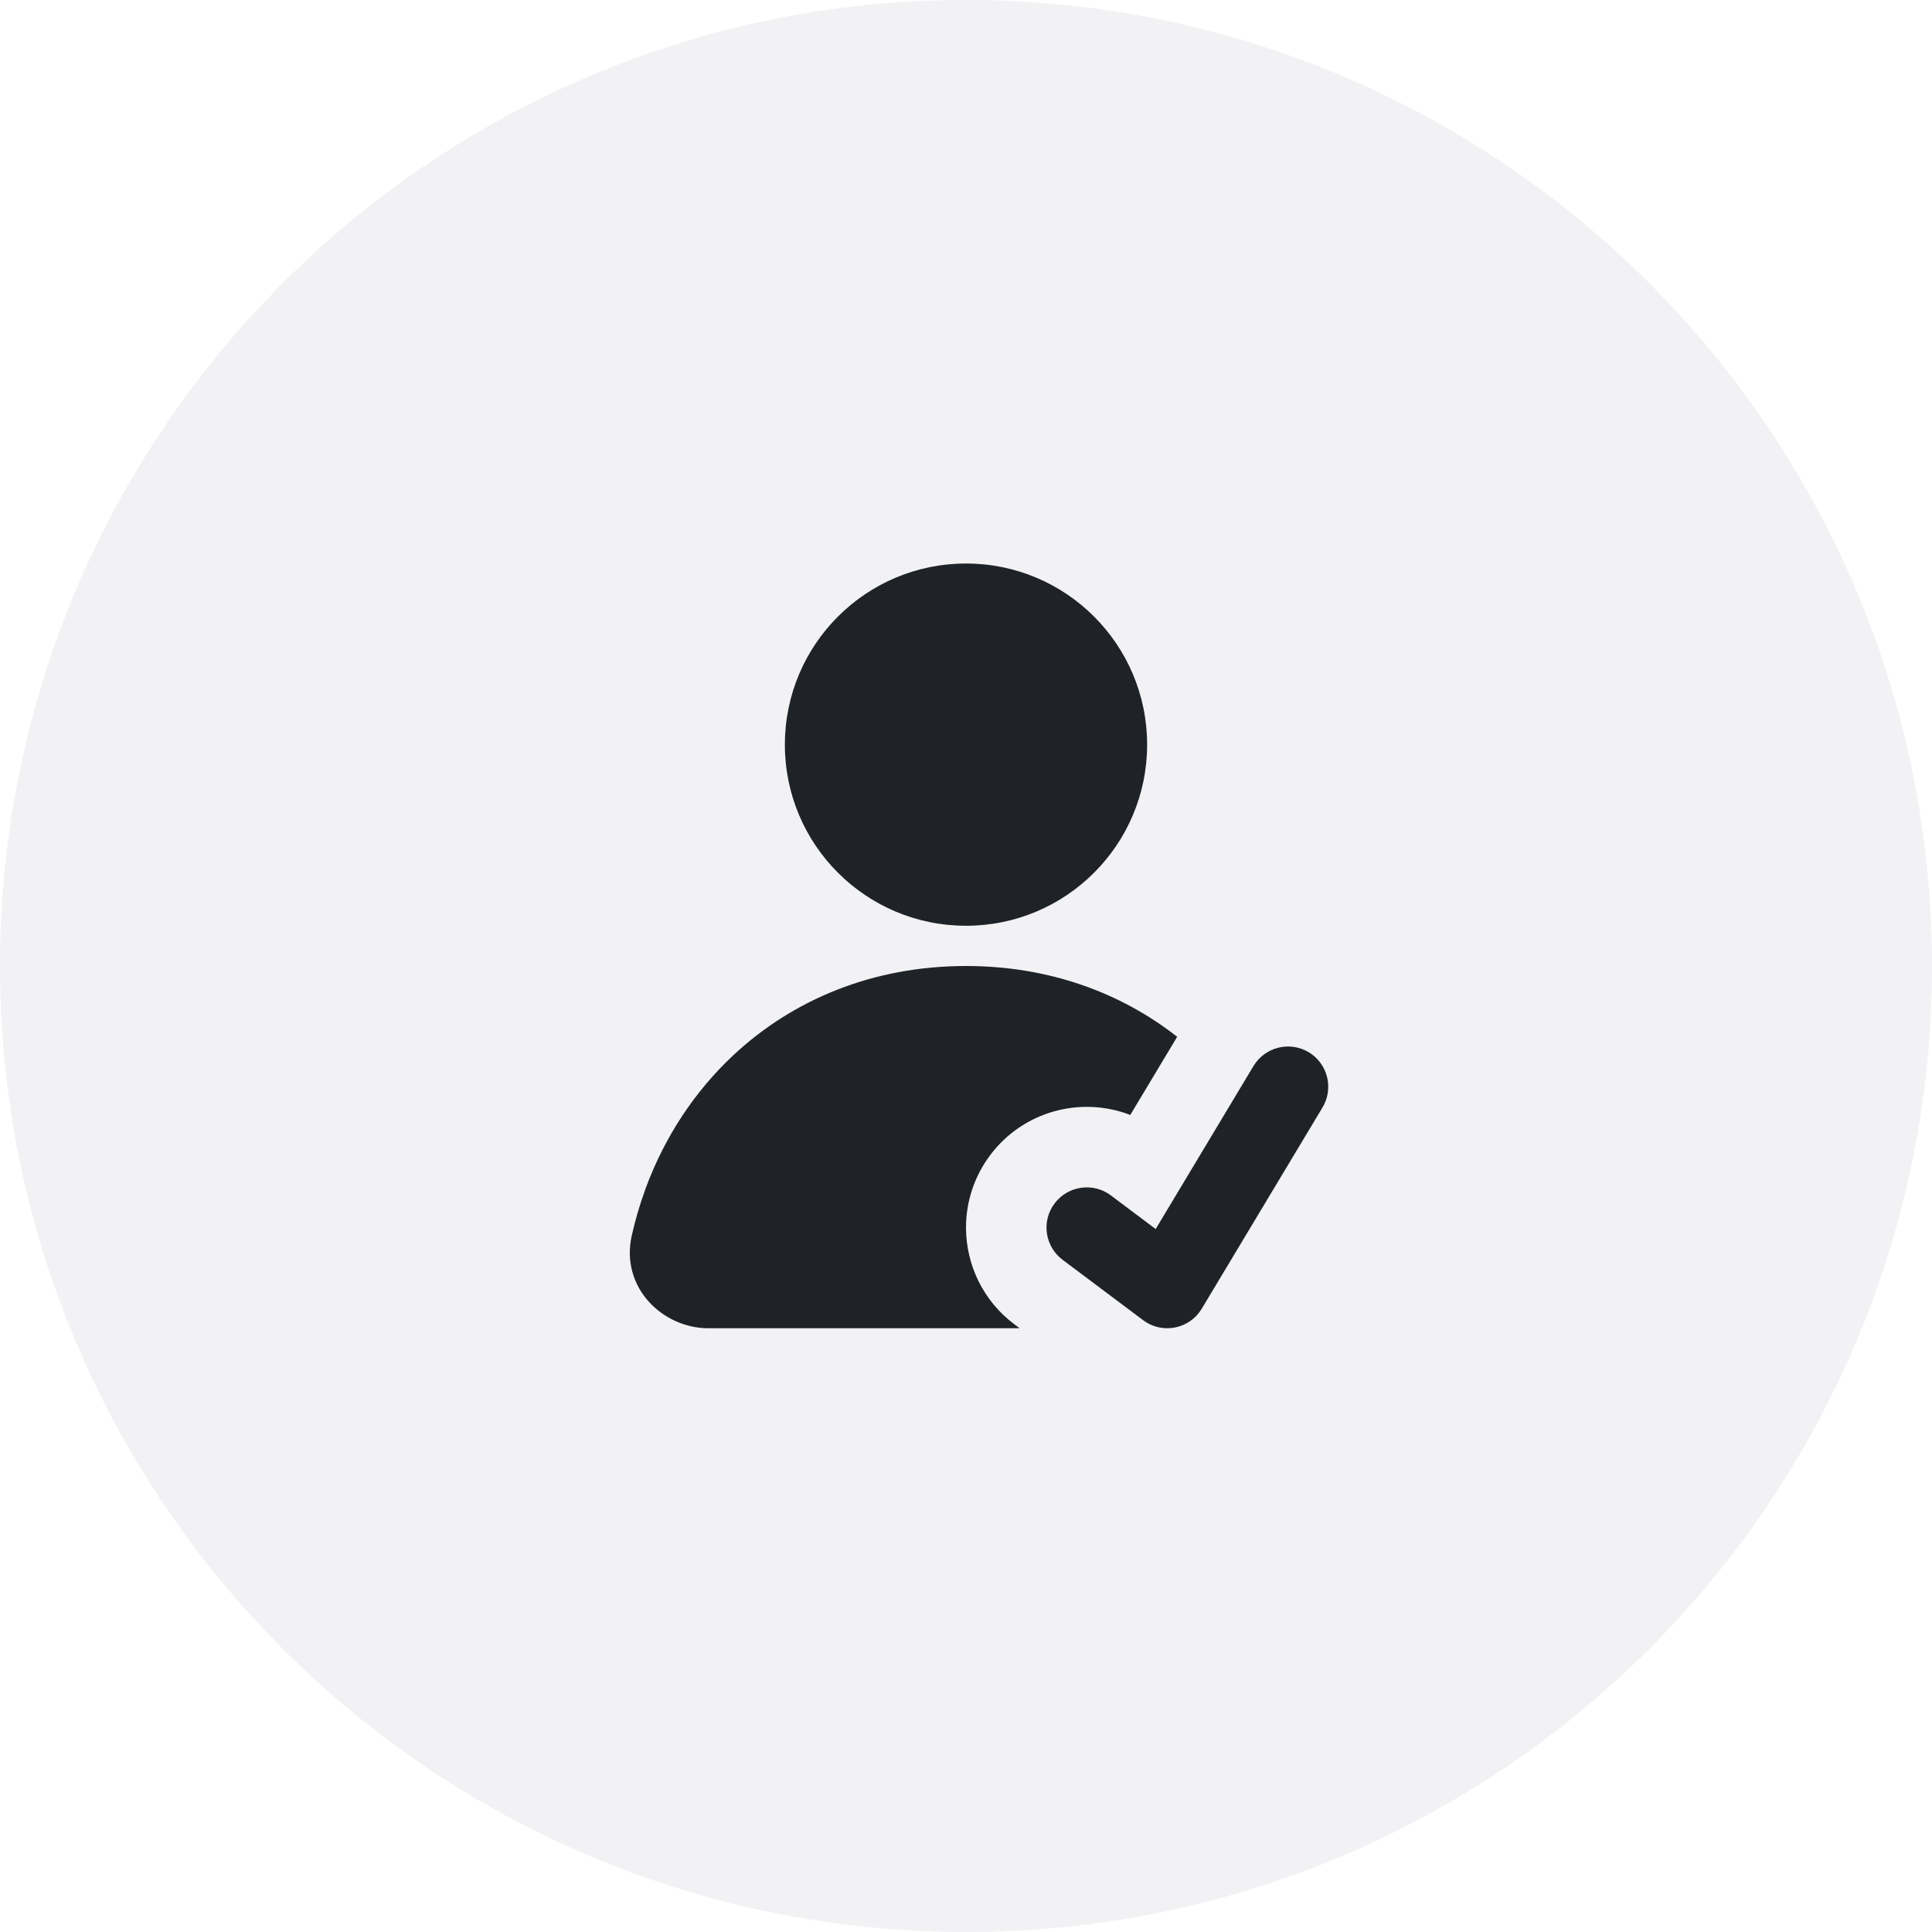 <svg width="40" height="40" viewBox="0 0 40 40" fill="none" xmlns="http://www.w3.org/2000/svg">
<path d="M0 20C0 8.954 8.954 0 20 0C31.046 0 40 8.954 40 20C40 31.046 31.046 40 20 40C8.954 40 0 31.046 0 20Z" fill="#00003B" fill-opacity="0.051"/>
<path d="M20 11.667C17.929 11.667 16.25 13.346 16.25 15.417C16.25 17.488 17.929 19.167 20 19.167C22.071 19.167 23.75 17.488 23.75 15.417C23.75 13.346 22.071 11.667 20 11.667Z" fill="#1F2327"/>
<path d="M20.5 23.917C20.165 24.364 20.002 24.887 20 25.406V25.423C20.003 26.18 20.348 26.927 21 27.417L21.111 27.5H14.665C13.719 27.5 12.838 26.655 13.08 25.58C13.153 25.256 13.246 24.939 13.358 24.632C13.362 24.62 13.366 24.608 13.37 24.597C13.762 23.537 14.381 22.597 15.182 21.848C16.408 20.702 18.064 20 20 20C21.71 20 23.202 20.548 24.372 21.466L23.401 23.084C22.383 22.69 21.187 23 20.5 23.917Z" fill="#1F2327"/>
<path d="M27.381 22.929C27.618 22.534 27.49 22.022 27.096 21.785C26.701 21.549 26.189 21.677 25.952 22.071L23.927 25.446L23 24.75C22.632 24.474 22.11 24.548 21.833 24.917C21.557 25.285 21.632 25.807 22 26.083L23.667 27.333C23.855 27.475 24.095 27.53 24.327 27.484C24.558 27.439 24.76 27.298 24.881 27.095L27.381 22.929Z" fill="#1F2327"/>
</svg>
